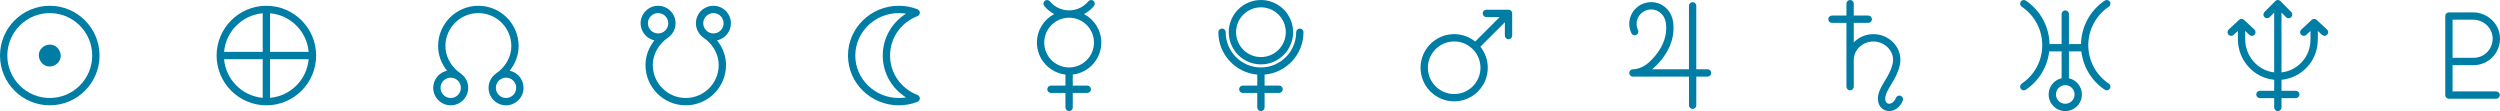 <?xml version="1.0" encoding="UTF-8"?>
<svg id="a" data-name="Layer 1" xmlns="http://www.w3.org/2000/svg" viewBox="0 0 853.949 37.943">
  <g id="b" data-name="New Symbol 9">
    <g>
      <path d="m17,1.972C7.626,1.972,0,9.598,0,18.972s7.626,17,17,17,17-7.626,17-17S26.374,1.972,17,1.972Zm0,31.5c-7.995,0-14.5-6.505-14.5-14.5s6.505-14.5,14.5-14.5,14.5,6.505,14.5,14.5-6.505,14.5-14.5,14.5Z" fill="#007da5" stroke-width="0"/>
      <path d="m17,15.222c-1.962,0-3.841,1.725-3.75,3.75.091,2.032,1.648,3.75,3.75,3.75,1.962,0,3.841-1.725,3.75-3.75-.091-2.032-1.648-3.75-3.75-3.75Z" fill="#007da5" stroke-width="0"/>
    </g>
    <path d="m90.988,1.972c-9.374,0-17,7.626-17,17s7.626,17,17,17,17-7.626,17-17S100.362,1.972,90.988,1.972Zm14.443,15.75h-13.193V4.529c7,.601,12.592,6.193,13.193,13.193Zm-15.693-13.193v13.193h-13.193c.601-7,6.193-12.592,13.193-13.193Zm-13.193,15.693h13.193v13.193c-7-.601-12.592-6.193-13.193-13.193Zm15.693,13.193v-13.193h13.193c-.601,7-6.193,12.592-13.193,13.193Z" fill="#007da5" stroke-width="0"/>
    <path d="m174.102,24.156c1.963-2.443,3.055-5.401,3.055-8.436,0-7.58-6.171-13.748-13.757-13.748s-13.756,6.167-13.756,13.748c0,3.03,1.088,5.984,3.059,8.436-2.697.576-4.727,2.975-4.727,5.842,0,3.295,2.68,5.975,5.975,5.975s5.975-2.68,5.975-5.975c0-1.939-.933-3.661-2.369-4.753-.017-.014-.03-.03-.047-.043-.146-.107-1.065-.795-1.178-.884-2.661-2.245-4.187-5.379-4.187-8.597,0-6.202,5.049-11.248,11.257-11.248s11.256,5.046,11.256,11.248c0,3.218-1.526,6.352-4.155,8.571-.146.115-1.064.803-1.21.91-.02.015-.035.033-.054.049-1.432,1.093-2.361,2.811-2.361,4.747,0,3.295,2.68,5.975,5.975,5.975s5.975-2.68,5.975-5.975c0-2.865-2.028-5.264-4.724-5.841Zm-20.151,9.316c-1.916,0-3.475-1.559-3.475-3.475s1.559-3.475,3.475-3.475,3.475,1.559,3.475,3.475-1.559,3.475-3.475,3.475Zm18.9,0c-1.916,0-3.475-1.559-3.475-3.475s1.559-3.475,3.475-3.475,3.475,1.559,3.475,3.475-1.559,3.475-3.475,3.475Z" fill="#007da5" stroke-width="0"/>
    <path d="m249.664,7.947c0-3.295-2.68-5.975-5.975-5.975s-5.975,2.68-5.975,5.975c0,1.94.934,3.662,2.371,4.755.016.013.029.029.046.041.146.107,1.064.795,1.178.885,2.661,2.245,4.187,5.379,4.187,8.597,0,6.202-5.049,11.248-11.257,11.248s-11.255-5.046-11.255-11.248c0-3.218,1.526-6.352,4.155-8.571.146-.115,1.064-.803,1.21-.91.02-.014.034-.033.053-.048,1.432-1.093,2.363-2.812,2.363-4.748,0-3.295-2.68-5.975-5.975-5.975s-5.975,2.68-5.975,5.975c0,2.865,2.028,5.264,4.724,5.841-1.963,2.443-3.054,5.401-3.054,8.436,0,7.58,6.171,13.748,13.757,13.748s13.756-6.167,13.756-13.748c0-3.03-1.088-5.984-3.059-8.436,2.697-.576,4.727-2.975,4.727-5.842Zm-28.35,0c0-1.916,1.559-3.475,3.475-3.475s3.475,1.559,3.475,3.475-1.559,3.475-3.475,3.475-3.475-1.559-3.475-3.475Zm22.375-3.475c1.916,0,3.475,1.559,3.475,3.475s-1.559,3.475-3.475,3.475-3.475-1.559-3.475-3.475,1.559-3.475,3.475-3.475Z" fill="#007da5" stroke-width="0"/>
    <path d="m307.015,35.972c-9.574,0-17.363-7.626-17.363-17s7.789-17,17.363-17c2.224,0,4.376.403,6.395,1.198.479.189.794.652.792,1.167s-.319.976-.799,1.162c-5.697,2.202-9.377,7.49-9.377,13.473s3.681,11.271,9.377,13.473c.48.186.798.647.799,1.162s-.313.978-.792,1.167c-2.019.795-4.17,1.198-6.395,1.198Zm0-31.5c-8.196,0-14.863,6.505-14.863,14.5s6.668,14.5,14.863,14.5c.839,0,1.666-.067,2.475-.199-4.925-3.079-7.965-8.401-7.965-14.301s3.04-11.222,7.965-14.301c-.809-.132-1.636-.199-2.475-.199Z" fill="#007da5" stroke-width="0"/>
    <path d="m376.181,14.542c0-4.228-2.4-7.904-5.909-9.743,1.286-.671,2.444-1.597,3.398-2.749.44-.532.366-1.32-.166-1.76-.531-.44-1.319-.366-1.76.166-1.626,1.964-4.017,3.091-6.559,3.091s-4.933-1.126-6.559-3.091c-.44-.532-1.228-.606-1.76-.166-.532.44-.606,1.228-.166,1.76.953,1.151,2.111,2.077,3.398,2.749-3.508,1.839-5.909,5.515-5.909,9.743,0,5.64,4.269,10.3,9.746,10.922v3.775h-4.952c-.69,0-1.25.56-1.25,1.25s.56,1.25,1.25,1.25h4.952v4.952c0,.69.56,1.25,1.25,1.25s1.25-.56,1.25-1.25v-4.952h4.952c.69,0,1.25-.56,1.25-1.25s-.56-1.25-1.25-1.25h-4.952v-3.775c5.476-.623,9.746-5.282,9.746-10.922Zm-19.491,0c0-4.685,3.811-8.496,8.496-8.496s8.496,3.811,8.496,8.496-3.811,8.496-8.496,8.496-8.496-3.811-8.496-8.496Z" fill="#007da5" stroke-width="0"/>
    <g>
      <path d="m445.247,10.998c0-.69-.56-1.25-1.25-1.25s-1.25.56-1.25,1.25c0,6.639-5.401,12.04-12.039,12.04s-12.039-5.401-12.039-12.04c0-.69-.56-1.25-1.25-1.25s-1.25.56-1.25,1.25c0,7.596,5.856,13.846,13.289,14.482v3.759h-4.952c-.69,0-1.25.56-1.25,1.25s.56,1.25,1.25,1.25h4.952v4.952c0,.69.56,1.25,1.25,1.25s1.25-.56,1.25-1.25v-4.952h4.952c.69,0,1.25-.56,1.25-1.25s-.56-1.25-1.25-1.25h-4.952v-3.759c7.434-.637,13.289-6.887,13.289-14.482Z" fill="#007da5" stroke-width="0"/>
      <path d="m430.708,21.994c6.063,0,10.996-4.933,10.996-10.996S436.771.003,430.708.003s-10.996,4.933-10.996,10.995,4.933,10.996,10.996,10.996Zm0-19.491c4.685,0,8.496,3.811,8.496,8.495s-3.811,8.496-8.496,8.496-8.496-3.811-8.496-8.496,3.811-8.495,8.496-8.495Z" fill="#007da5" stroke-width="0"/>
    </g>
    <path d="m516.51,4.327c-.007-.036-.021-.069-.031-.104-.013-.043-.023-.087-.04-.129-.017-.041-.04-.078-.061-.116-.018-.033-.033-.067-.054-.099-.046-.068-.098-.132-.156-.19h0s-.002-.002-.003-.002c-.057-.057-.12-.108-.187-.153-.035-.023-.072-.04-.109-.059-.035-.019-.069-.04-.106-.056-.047-.019-.095-.031-.144-.045-.03-.008-.058-.02-.089-.027-.082-.016-.165-.025-.249-.025h-7.577c-.69,0-1.25.56-1.25,1.25s.56,1.25,1.25,1.25h4.561l-8.369,8.369c-1.968-1.583-4.465-2.533-7.182-2.533-6.331,0-11.481,5.15-11.481,11.481s5.151,11.481,11.481,11.481,11.482-5.15,11.482-11.481c0-2.716-.95-5.213-2.533-7.181l8.369-8.369v4.562c0,.69.56,1.25,1.25,1.25s1.25-.56,1.25-1.25v-7.579h0c0-.082-.009-.164-.025-.245Zm-19.794,27.795c-4.952,0-8.981-4.029-8.981-8.981s4.029-8.981,8.981-8.981,8.982,4.029,8.982,8.981-4.029,8.981-8.982,8.981Z" fill="#007da5" stroke-width="0"/>
    <path d="m583.265,23.67h-3.848V1.977c0-.69-.56-1.25-1.25-1.25s-1.25.56-1.25,1.25v21.693h-12.598c.185-.148.37-.304.554-.47,5.103-4.614,7.448-10.246,6.604-15.857-.576-3.833-3.706-6.615-7.443-6.615-4.142,0-7.511,3.332-7.511,7.427,0,1.125.248,2.201.736,3.197.304.621,1.053.876,1.673.573.62-.304.876-1.053.573-1.672-.319-.651-.481-1.357-.481-2.098,0-2.717,2.248-4.927,5.011-4.927,2.489,0,4.58,1.887,4.97,4.487.965,6.417-3.225,11.295-5.809,13.632-2.584,2.338-5.295,2.323-5.388,2.324h-.034c-.036,0-.07.008-.105.011-.042.004-.084.005-.125.013-.057.011-.112.029-.166.047-.02.007-.042.011-.062.019-.067.027-.13.06-.191.097-.006.004-.013.007-.019.01-.064.041-.123.087-.178.139-.003.003-.007.005-.01.008-.051.048-.097.102-.139.158-.007.009-.014.016-.021.025-.035.049-.064.102-.091.156-.01.02-.022.038-.031.058-.02.046-.034.094-.049.143-.01.032-.022.062-.029.095-.01.043-.012.088-.017.133-.004.035-.012.068-.013.103,0,.006.001.011.001.017,0,.006-.002.011-.002.017,0,.038.008.074.011.111.004.041.005.083.012.124.008.044.023.084.035.126.011.036.019.073.034.108.017.043.04.082.062.122.016.03.031.062.049.091.026.04.057.075.087.111.021.025.039.052.062.075.033.034.071.064.108.094.025.02.048.043.074.061.039.028.082.049.125.072.028.015.055.033.085.046.045.02.092.033.14.048.031.01.061.022.093.029.048.011.099.014.149.019.03.003.058.011.088.011.004,0,.018,0,.027,0,.003,0,.005,0,.008,0h19.144v9.796c0,.69.56,1.25,1.25,1.25s1.25-.56,1.25-1.25v-9.796h3.848c.69,0,1.25-.56,1.25-1.25s-.56-1.25-1.25-1.25Z" fill="#007da5" stroke-width="0"/>
    <path d="m649.236,32.724c-.645-.246-1.367.076-1.615.72-.527,1.375-1.778,2.258-2.731,1.928-.353-.122-.587-.328-.737-.648-.289-.613-.249-1.649.099-2.576.434-1.16,1.106-2.265,1.817-3.435.569-.936,1.157-1.903,1.631-2.926.871-1.877,1.805-4.361,1.291-6.92-.839-4.172-4.65-7.201-9.062-7.201-2.652,0-5.039,1.087-6.723,2.813v-6.663h4.952c.69,0,1.25-.56,1.25-1.25s-.56-1.25-1.25-1.25h-4.952V1.25c0-.69-.56-1.25-1.25-1.25s-1.25.56-1.25,1.25v4.066h-4.952c-.69,0-1.25.56-1.25,1.25s.56,1.25,1.25,1.25h4.952v21.785c0,.69.56,1.25,1.25,1.25s1.25-.56,1.25-1.25v-9.078c0-3.505,3.016-6.357,6.723-6.357,3.174,0,6.016,2.232,6.611,5.193.372,1.849-.397,3.844-1.108,5.376-.416.896-.942,1.763-1.5,2.68-.74,1.217-1.505,2.476-2.022,3.856-.595,1.588-.603,3.277-.02,4.517.438.931,1.192,1.604,2.181,1.947.409.142.828.209,1.246.209,1.904,0,3.793-1.4,4.638-3.605.247-.645-.075-1.368-.72-1.615Z" fill="#007da5" stroke-width="0"/>
    <path d="m720.324,28.565c-4.387-2.938-7.006-7.85-7.006-13.137s2.619-10.199,7.006-13.137c.573-.384.727-1.161.343-1.734-.384-.573-1.161-.727-1.734-.343-4.98,3.336-7.985,8.867-8.103,14.85h-4.126V4.796c0-.69-.56-1.25-1.25-1.25s-1.25.56-1.25,1.25v10.268h-4.126c-.118-5.983-3.123-11.514-8.103-14.85-.573-.384-1.35-.23-1.734.343-.384.574-.231,1.35.343,1.734,4.387,2.938,7.006,7.85,7.006,13.137s-2.619,10.198-7.006,13.137c-.574.384-.727,1.161-.343,1.734.241.36.637.554,1.04.554.239,0,.481-.068.694-.211,4.484-3.004,7.37-7.787,7.987-13.078h4.243v9.161c-2.532.572-4.43,2.835-4.43,5.537,0,3.132,2.548,5.68,5.68,5.68s5.68-2.548,5.68-5.68c0-2.702-1.898-4.965-4.43-5.537v-9.161h4.243c.617,5.291,3.503,10.074,7.987,13.078.214.143.456.211.695.211.403,0,.799-.194,1.04-.554.384-.574.231-1.35-.343-1.734Zm-11.691,3.696c0,1.753-1.427,3.18-3.18,3.18s-3.18-1.426-3.18-3.18,1.427-3.18,3.18-3.18,3.18,1.426,3.18,3.18Z" fill="#007da5" stroke-width="0"/>
    <path d="m794.862,10.082l-3.544-3.288c-.027-.025-.058-.044-.087-.067-.027-.021-.053-.044-.082-.063-.041-.026-.083-.047-.126-.068-.029-.014-.056-.03-.085-.042-.049-.02-.1-.033-.151-.047-.026-.007-.051-.017-.077-.022-.159-.031-.323-.031-.482,0-.029.006-.055.016-.083.023-.049.013-.098.026-.145.045-.032.013-.061.03-.092.046-.04.02-.08.04-.119.064-.032.021-.06.045-.09.069-.027.021-.055.038-.081.062l-3.544,3.288c-.506.47-.536,1.261-.066,1.767.47.506,1.261.536,1.767.066l1.444-1.339v2.915c-.008.057-.018.115-.018.174,0,5.715-4.333,10.441-9.886,11.071V4.295l1.548,1.566c.244.247.567.371.889.371.317,0,.635-.12.879-.361.491-.485.496-1.277.01-1.768l-3.687-3.73s-.002-.001-.003-.002c-.226-.228-.54-.369-.886-.369s-.66.141-.886.369c0,0-.002.001-.003.002l-3.687,3.73c-.485.491-.481,1.283.01,1.768s1.282.48,1.768-.01l1.548-1.566v20.433c-5.598-.64-9.904-5.51-9.904-11.365v-2.788l1.444,1.34c.241.223.546.333.85.333.336,0,.67-.134.917-.4.469-.506.44-1.297-.066-1.767l-3.544-3.288c-.027-.025-.058-.044-.087-.067-.027-.021-.053-.044-.082-.063-.041-.026-.083-.047-.126-.068-.029-.014-.056-.03-.085-.042-.049-.02-.1-.033-.151-.047-.026-.007-.051-.017-.077-.022-.159-.031-.323-.031-.482,0-.029.006-.055.016-.083.023-.049.013-.098.026-.145.045-.032.013-.061.03-.092.046-.04.02-.08.04-.119.064-.032.021-.06.045-.09.069-.027.021-.055.038-.081.062l-3.544,3.288c-.506.47-.536,1.26-.066,1.767.47.506,1.261.536,1.767.066l1.444-1.339v2.788c0,7.221,5.399,13.226,12.404,13.887v3.761h-4.88c-.69,0-1.25.56-1.25,1.25s.56,1.25,1.25,1.25h4.88v3.18c0,.69.56,1.25,1.25,1.25s1.25-.56,1.25-1.25v-3.18h4.88c.69,0,1.25-.56,1.25-1.25s-.56-1.25-1.25-1.25h-4.88v-3.763c6.862-.635,12.268-6.369,12.38-13.362.014-.075.023-.151.023-.23v-3.081l1.444,1.34c.241.223.546.333.85.333.336,0,.67-.134.917-.4.469-.506.44-1.297-.066-1.767Z" fill="#007da5" stroke-width="0"/>
    <path d="m852.636,31.222h-14.887v-8.975h7.215c2.399,0,4.655-.938,6.352-2.643,1.409-1.414,2.319-3.285,2.56-5.259.073-.575.092-1.15.053-1.727-.015-.182-.031-.364-.053-.537-.581-4.48-4.528-7.859-9.18-7.859h-8.196c-.69,0-1.25.56-1.25,1.25v27c0,.69.56,1.25,1.25,1.25h16.137c.69,0,1.25-.56,1.25-1.25s-.56-1.25-1.25-1.25Zm-14.887-24.5h6.946c3.4,0,6.281,2.442,6.701,5.682.018.136.029.279.04.402.027.396.013.807-.041,1.229-.175,1.432-.832,2.783-1.85,3.805-1.225,1.229-2.851,1.907-4.581,1.907h-7.215V6.722Z" fill="#007da5" stroke-width="0"/>
  </g>
</svg>